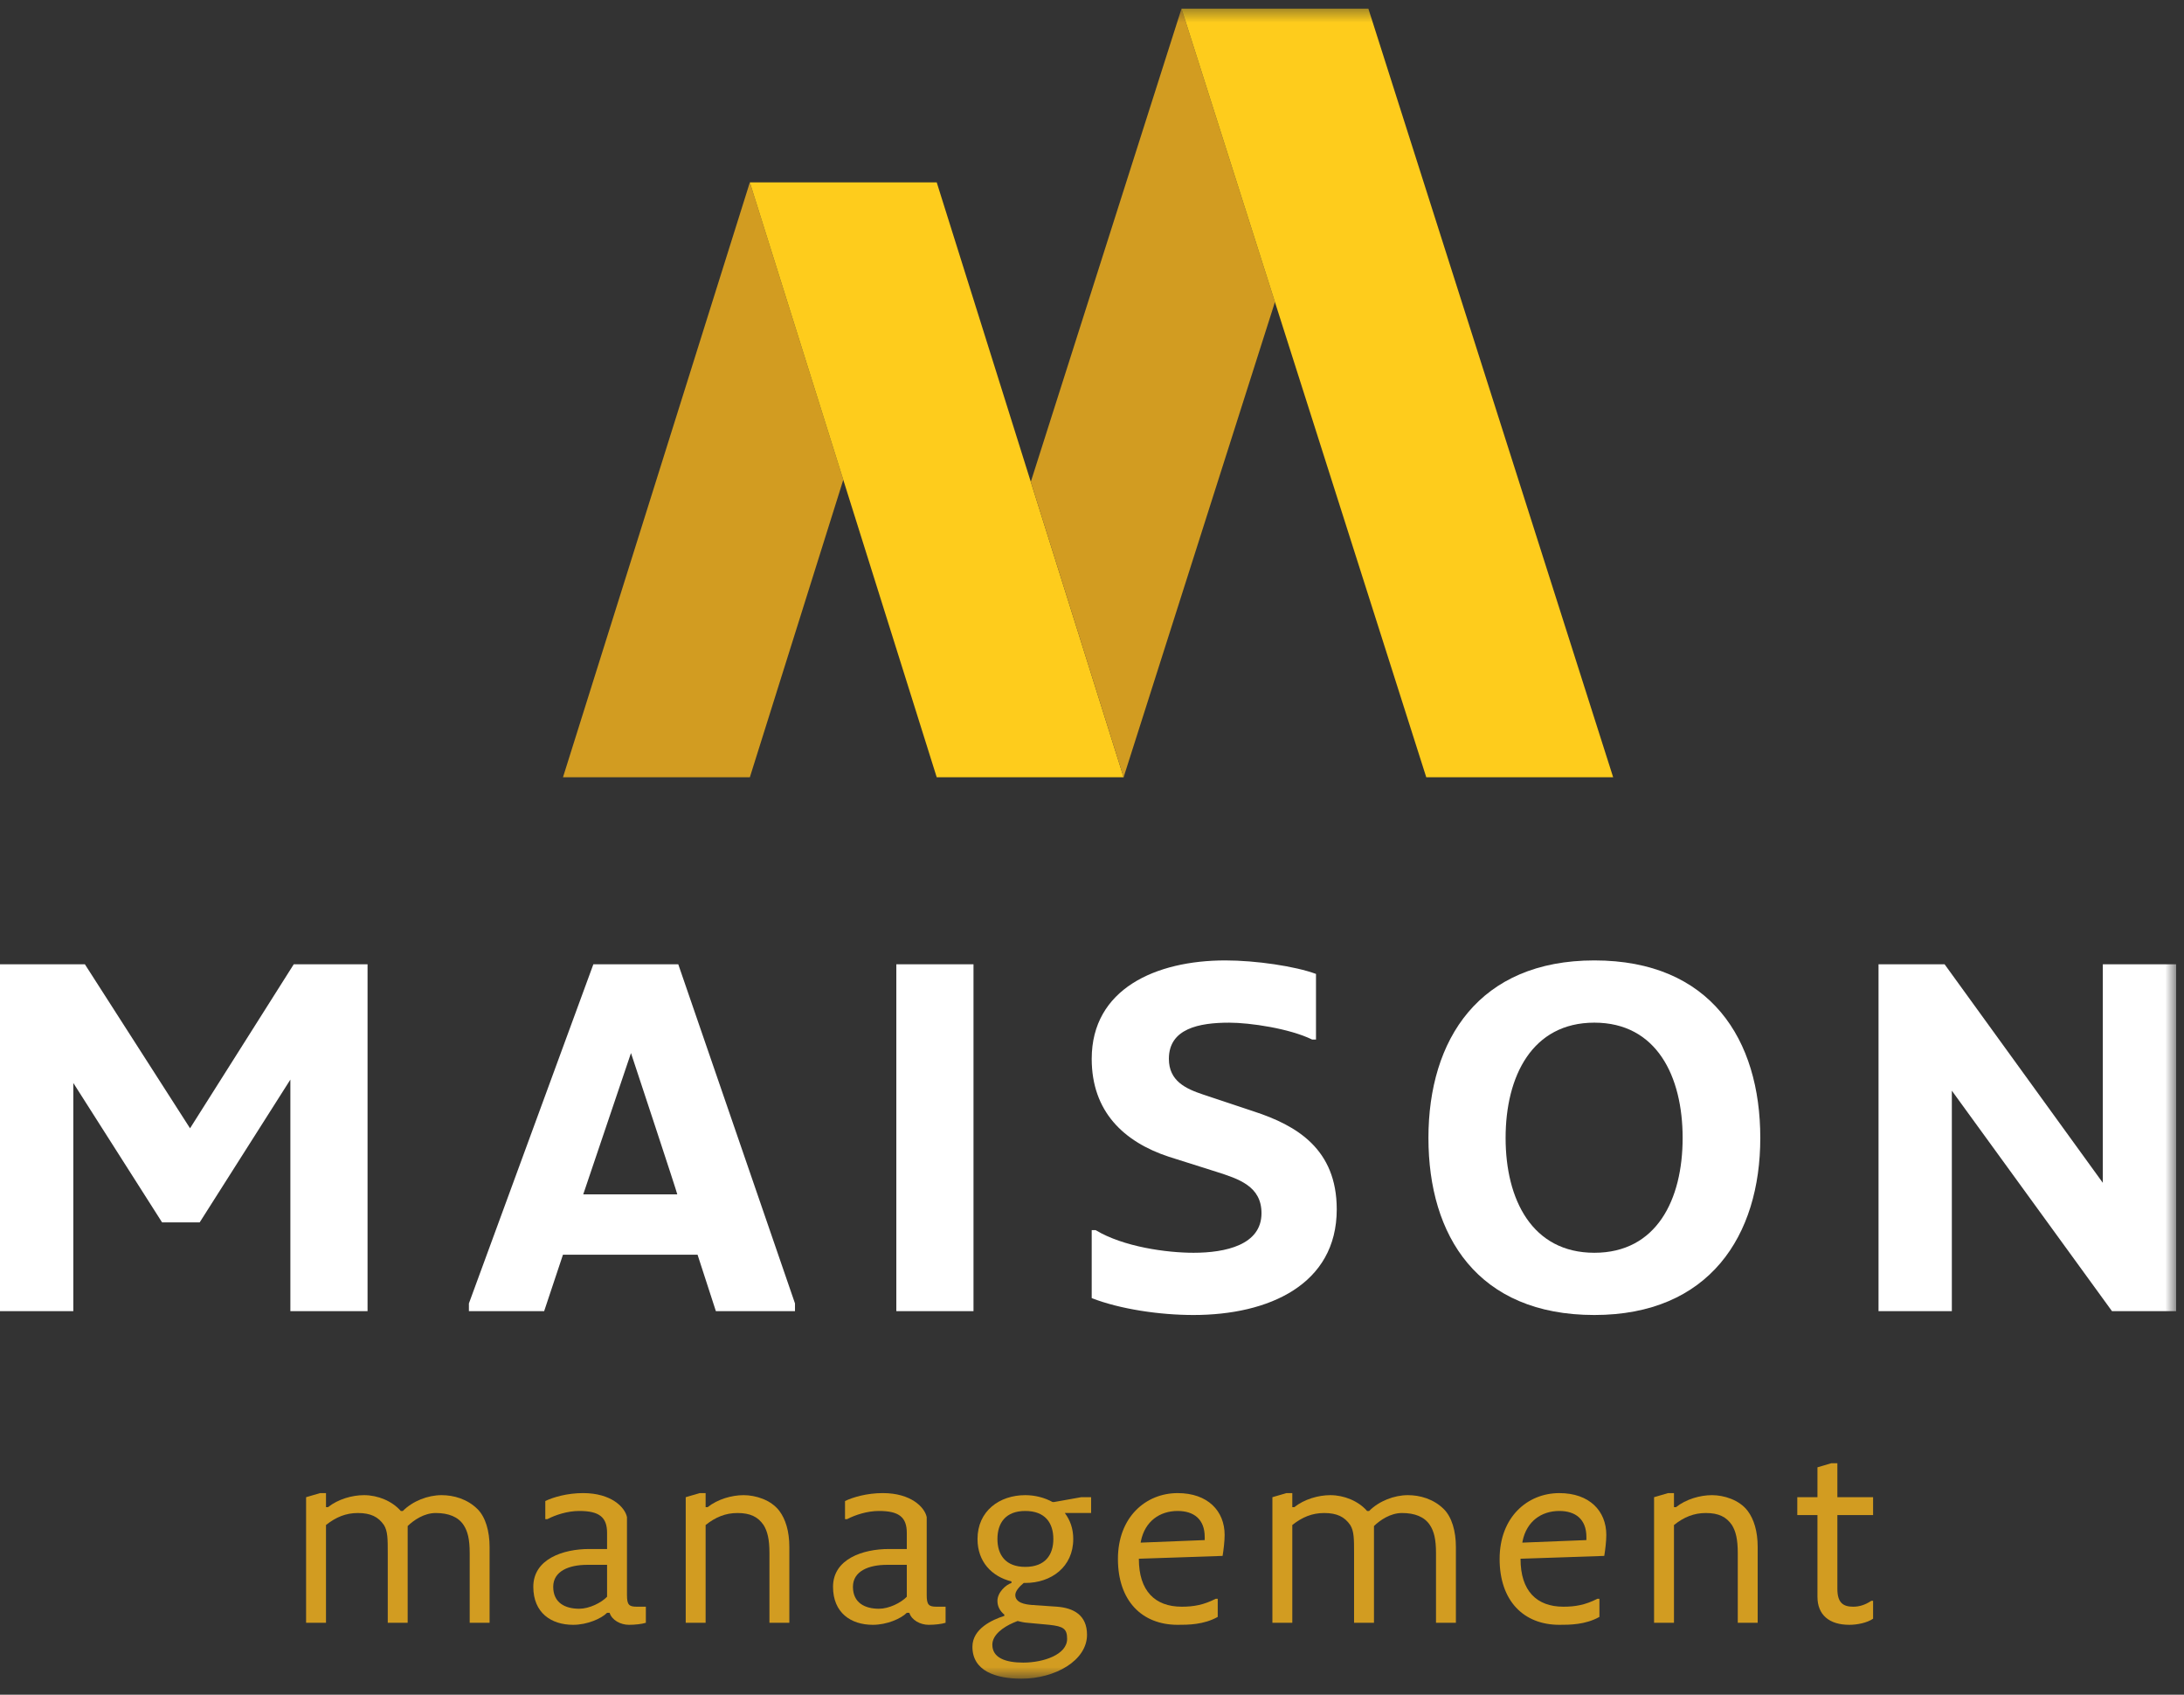 <svg xmlns="http://www.w3.org/2000/svg" xmlns:xlink="http://www.w3.org/1999/xlink" width="174px" height="135px" viewBox="0 0 174 135" transform="rotate(0) scale(1, 1)"><rect x="0" y="0" width="174" height="135" fill="#333333" stroke="none"/><defs><polygon id="path-1" points="0 133.423 173.373 133.423 173.373 0.387 0 0.387"></polygon></defs><g id="Symbols" stroke="none" stroke-width="1" fill="none" fill-rule="evenodd"><g id="Group-24"><polygon id="Fill-1" fill="#d29c21" points="59.741 14.528 44.853 61.917 59.741 61.917 67.185 38.222"></polygon><polygon id="Fill-2" fill="#ffffff" points="23.403 76.815 15.141 89.88 6.763 76.815 0 76.815 0 104.446 5.841 104.446 5.841 86.269 12.912 97.374 15.909 97.374 23.134 86 23.134 104.446 29.283 104.446 29.283 76.815"></polygon><g id="Group-23" transform="translate(0, 0.301)"><path d="M53.96,94.844 C53.998,94.844 50.271,83.585 50.271,83.585 L46.466,94.844 L53.96,94.844 Z M37.358,103.53 L47.273,76.514 L54.038,76.514 L63.337,103.53 L63.337,104.145 L57.034,104.145 L55.574,99.647 L44.852,99.647 L43.353,104.145 L37.358,104.145 L37.358,103.53 Z" id="Fill-3" fill="#ffffff"></path><mask id="mask-2" fill="#ffffff"><use xlink:href="#path-1"></use></mask><g id="Clip-6"></g><polygon id="Fill-5" fill="#ffffff" mask="url(#mask-2)" points="71.411 104.145 77.559 104.145 77.559 76.514 71.411 76.514"></polygon><path d="M86.977,103.107 L86.977,97.689 L87.284,97.689 C89.514,99.033 92.972,99.495 95.086,99.495 C97.622,99.495 100.504,98.88 100.504,96.343 C100.504,94.191 98.698,93.614 96.892,93.038 L93.125,91.847 C89.514,90.656 86.977,88.235 86.977,84.046 C86.977,78.474 92.088,76.206 97.622,76.206 C100.043,76.206 103.194,76.668 104.846,77.282 L104.846,82.509 L104.539,82.509 C102.733,81.626 99.581,81.165 97.929,81.165 C95.546,81.165 93.125,81.626 93.125,84.046 C93.125,85.813 94.471,86.429 95.854,86.89 L99.889,88.235 C103.31,89.349 106.499,91.232 106.499,96.035 C106.499,102.031 101.08,104.452 95.086,104.452 C92.395,104.452 89.245,103.991 86.977,103.107" id="Fill-7" fill="#ffffff" mask="url(#mask-2)"></path><path d="M134.056,90.348 C134.056,85.43 131.98,81.164 127.023,81.164 C122.066,81.164 119.952,85.43 119.952,90.348 C119.952,95.267 122.066,99.495 127.023,99.495 C131.98,99.495 134.056,95.267 134.056,90.348 M113.804,90.348 C113.804,82.509 117.839,76.206 127.023,76.206 C136.284,76.206 140.243,82.509 140.243,90.348 C140.243,98.149 136.169,104.452 127.023,104.452 C117.723,104.452 113.804,98.149 113.804,90.348" id="Fill-8" fill="#ffffff" mask="url(#mask-2)"></path><polygon id="Fill-9" fill="#ffffff" mask="url(#mask-2)" points="149.663 76.514 154.927 76.514 167.532 93.922 167.532 76.514 173.374 76.514 173.374 104.145 168.262 104.145 155.504 86.583 155.504 104.145 149.663 104.145"></polygon><g class="logo-management"><path d="M24.386,118.966 L25.504,118.639 L25.972,118.639 L25.972,119.758 L26.135,119.758 C26.928,119.127 28.047,118.803 29.002,118.803 C30.101,118.803 31.239,119.27 31.931,120.063 L32.093,120.063 C32.885,119.27 34.086,118.803 35.184,118.803 C36.14,118.803 37.237,119.107 38.051,119.922 C38.682,120.552 39.006,121.671 39.006,122.931 L39.006,128.97 L37.421,128.97 L37.421,123.42 C37.421,122.301 37.257,121.671 36.933,121.182 C36.506,120.531 35.733,120.226 34.716,120.226 C33.781,120.226 32.967,120.796 32.479,121.263 L32.479,128.97 L30.893,128.97 L30.893,123.42 C30.893,122.301 30.893,121.671 30.588,121.182 C30.141,120.531 29.53,120.226 28.513,120.226 C27.559,120.226 26.765,120.552 25.972,121.182 L25.972,128.97 L24.386,128.97 L24.386,118.966 Z" id="Fill-10" fill="#d29c21" mask="url(#mask-2)"></path><path d="M48.366,126.896 L48.366,124.354 L46.779,124.354 C45.356,124.354 44.075,124.842 44.075,126.103 C44.075,127.384 45.03,127.852 46.149,127.852 C46.942,127.852 47.898,127.384 48.366,126.896 M42.489,126.103 C42.489,123.886 44.868,123.093 46.942,123.093 L48.366,123.093 L48.366,121.812 C48.366,120.551 47.735,120.063 46.149,120.063 C45.193,120.063 44.237,120.388 43.607,120.715 L43.444,120.715 L43.444,119.271 C44.075,118.966 45.193,118.639 46.454,118.639 C48.691,118.639 49.788,119.758 49.951,120.551 L49.951,126.754 C49.951,127.546 50.114,127.689 50.744,127.689 L51.456,127.689 L51.456,128.97 C51.151,129.071 50.582,129.132 50.114,129.132 C49.443,129.132 48.752,128.767 48.568,128.176 L48.366,128.176 C47.898,128.645 46.779,129.132 45.661,129.132 C43.912,129.132 42.489,128.176 42.489,126.103" id="Fill-11" fill="#d29c21" mask="url(#mask-2)"></path><path d="M54.631,118.966 L55.749,118.639 L56.217,118.639 L56.217,119.758 L56.38,119.758 C57.173,119.127 58.292,118.803 59.247,118.803 C60.183,118.803 61.423,119.169 62.095,120.063 C62.582,120.715 62.887,121.671 62.887,122.931 L62.887,128.97 L61.302,128.97 L61.302,123.42 C61.302,122.301 61.138,121.671 60.834,121.182 C60.386,120.531 59.775,120.226 58.758,120.226 C57.804,120.226 57.01,120.552 56.217,121.182 L56.217,128.97 L54.631,128.97 L54.631,118.966 Z" id="Fill-12" fill="#d29c21" mask="url(#mask-2)"></path><path d="M72.245,126.896 L72.245,124.354 L70.658,124.354 C69.235,124.354 67.954,124.842 67.954,126.103 C67.954,127.384 68.909,127.852 70.028,127.852 C70.821,127.852 71.777,127.384 72.245,126.896 M66.368,126.103 C66.368,123.886 68.747,123.093 70.821,123.093 L72.245,123.093 L72.245,121.812 C72.245,120.551 71.614,120.063 70.028,120.063 C69.072,120.063 68.116,120.388 67.487,120.715 L67.323,120.715 L67.323,119.271 C67.954,118.966 69.072,118.639 70.333,118.639 C72.57,118.639 73.668,119.758 73.831,120.551 L73.831,126.754 C73.831,127.546 73.994,127.689 74.624,127.689 L75.335,127.689 L75.335,128.97 C75.03,129.071 74.461,129.132 73.994,129.132 C73.322,129.132 72.631,128.767 72.447,128.176 L72.245,128.176 C71.777,128.645 70.658,129.132 69.54,129.132 C67.791,129.132 66.368,128.176 66.368,126.103" id="Fill-13" fill="#d29c21" mask="url(#mask-2)"></path><path d="M83.92,122.3 C83.92,121.019 83.269,120.063 81.683,120.063 C80.117,120.063 79.466,121.019 79.466,122.3 C79.466,123.561 80.117,124.517 81.683,124.517 C83.269,124.517 83.92,123.561 83.92,122.3 M85.018,130.251 C85.018,129.438 84.713,129.254 83.594,129.132 L81.845,128.969 C81.56,128.949 81.317,128.888 81.073,128.828 L80.727,128.969 C79.934,129.315 79.06,129.925 79.06,130.718 C79.06,131.756 80.096,132.142 81.52,132.142 C83.126,132.142 85.018,131.511 85.018,130.251 M77.473,130.881 C77.473,129.438 79.06,128.726 80.015,128.421 L80.015,128.319 C79.669,128.034 79.466,127.669 79.466,127.221 C79.466,126.55 80.137,125.941 80.584,125.798 L80.584,125.675 C79.019,125.289 77.879,124.111 77.879,122.3 C77.879,120.063 79.628,118.803 81.683,118.803 C82.476,118.803 83.228,119.006 83.859,119.351 L83.98,119.351 L86.136,118.966 L86.929,118.966 L86.929,120.225 L84.835,120.225 C85.261,120.796 85.506,121.467 85.506,122.3 C85.506,124.517 83.757,125.798 81.683,125.798 L81.56,125.798 C81.215,126.082 80.889,126.448 80.889,126.754 C80.889,127.384 81.683,127.506 82.171,127.547 L84.225,127.689 C85.506,127.79 86.603,128.34 86.603,129.925 C86.603,131.98 84.062,133.423 81.377,133.423 C79.304,133.423 77.473,132.793 77.473,130.881" id="Fill-14" fill="#d29c21" mask="url(#mask-2)"></path><path d="M95.98,122.382 L95.98,122.137 C95.98,120.715 95.106,120.063 93.825,120.063 C92.401,120.063 91.222,120.877 90.897,122.463 L90.876,122.585 L95.98,122.382 Z M89.066,123.886 C89.066,120.552 91.283,118.64 93.825,118.64 C96.224,118.64 97.567,120.063 97.567,121.974 C97.567,122.463 97.485,123.154 97.404,123.642 L90.734,123.866 L90.734,123.886 C90.734,126.428 92.015,127.689 94.15,127.689 C95.106,127.689 95.899,127.547 96.854,127.058 L97.017,127.058 L97.017,128.502 C95.899,129.132 94.638,129.132 93.825,129.132 C90.978,129.132 89.066,127.221 89.066,123.886 L89.066,123.886 Z" id="Fill-15" fill="#d29c21" mask="url(#mask-2)"></path><path d="M101.372,118.966 L102.489,118.639 L102.958,118.639 L102.958,119.758 L103.12,119.758 C103.913,119.127 105.032,118.803 105.987,118.803 C107.086,118.803 108.224,119.27 108.916,120.063 L109.079,120.063 C109.871,119.27 111.072,118.803 112.169,118.803 C113.125,118.803 114.223,119.107 115.036,119.922 C115.667,120.552 115.992,121.671 115.992,122.931 L115.992,128.97 L114.407,128.97 L114.407,123.42 C114.407,122.301 114.243,121.671 113.918,121.182 C113.491,120.531 112.719,120.226 111.702,120.226 C110.766,120.226 109.953,120.796 109.465,121.263 L109.465,128.97 L107.879,128.97 L107.879,123.42 C107.879,122.301 107.879,121.671 107.574,121.182 C107.127,120.531 106.516,120.226 105.499,120.226 C104.544,120.226 103.75,120.552 102.958,121.182 L102.958,128.97 L101.372,128.97 L101.372,118.966 Z" id="Fill-16" fill="#d29c21" mask="url(#mask-2)"></path><path d="M126.389,122.382 L126.389,122.137 C126.389,120.715 125.514,120.063 124.233,120.063 C122.81,120.063 121.63,120.877 121.305,122.463 L121.285,122.585 L126.389,122.382 Z M119.475,123.886 C119.475,120.552 121.691,118.64 124.233,118.64 C126.633,118.64 127.975,120.063 127.975,121.974 C127.975,122.463 127.893,123.154 127.812,123.642 L121.142,123.866 L121.142,123.886 C121.142,126.428 122.423,127.689 124.558,127.689 C125.514,127.689 126.307,127.547 127.263,127.058 L127.426,127.058 L127.426,128.502 C126.307,129.132 125.046,129.132 124.233,129.132 C121.387,129.132 119.475,127.221 119.475,123.886 L119.475,123.886 Z" id="Fill-17" fill="#d29c21" mask="url(#mask-2)"></path><path d="M131.78,118.966 L132.898,118.639 L133.366,118.639 L133.366,119.758 L133.529,119.758 C134.322,119.127 135.441,118.803 136.395,118.803 C137.331,118.803 138.571,119.169 139.243,120.063 C139.731,120.715 140.035,121.671 140.035,122.931 L140.035,128.97 L138.449,128.97 L138.449,123.42 C138.449,122.301 138.286,121.671 137.982,121.182 C137.535,120.531 136.924,120.226 135.907,120.226 C134.952,120.226 134.159,120.552 133.366,121.182 L133.366,128.97 L131.78,128.97 L131.78,118.966 Z" id="Fill-18" fill="#d29c21" mask="url(#mask-2)"></path><path d="M144.797,126.896 L144.797,120.388 L143.191,120.388 L143.191,118.966 L144.797,118.966 L144.797,116.586 L145.896,116.261 L146.384,116.261 L146.384,118.966 L149.23,118.966 L149.23,120.388 L146.384,120.388 L146.384,126.265 C146.384,127.384 146.851,127.689 147.645,127.689 C148.133,127.689 148.599,127.546 149.087,127.221 L149.23,127.221 L149.23,128.645 C148.763,128.97 147.97,129.132 147.338,129.132 C145.733,129.132 144.797,128.34 144.797,126.896" id="Fill-19" fill="#d29c21" mask="url(#mask-2)"></path></g><polygon id="Fill-20" fill="#fecc1c" mask="url(#mask-2)" points="89.518 61.616 74.629 61.616 59.74 14.227 74.629 14.227"></polygon><polygon id="Fill-21" fill="#d29c21" mask="url(#mask-2)" points="94.131 0.386 82.124 38.083 89.518 61.616 101.575 23.76"></polygon><polygon id="Fill-22" fill="#fecc1c" mask="url(#mask-2)" points="94.131 0.386 113.631 61.616 128.521 61.616 109.018 0.386"></polygon></g></g></g></svg>